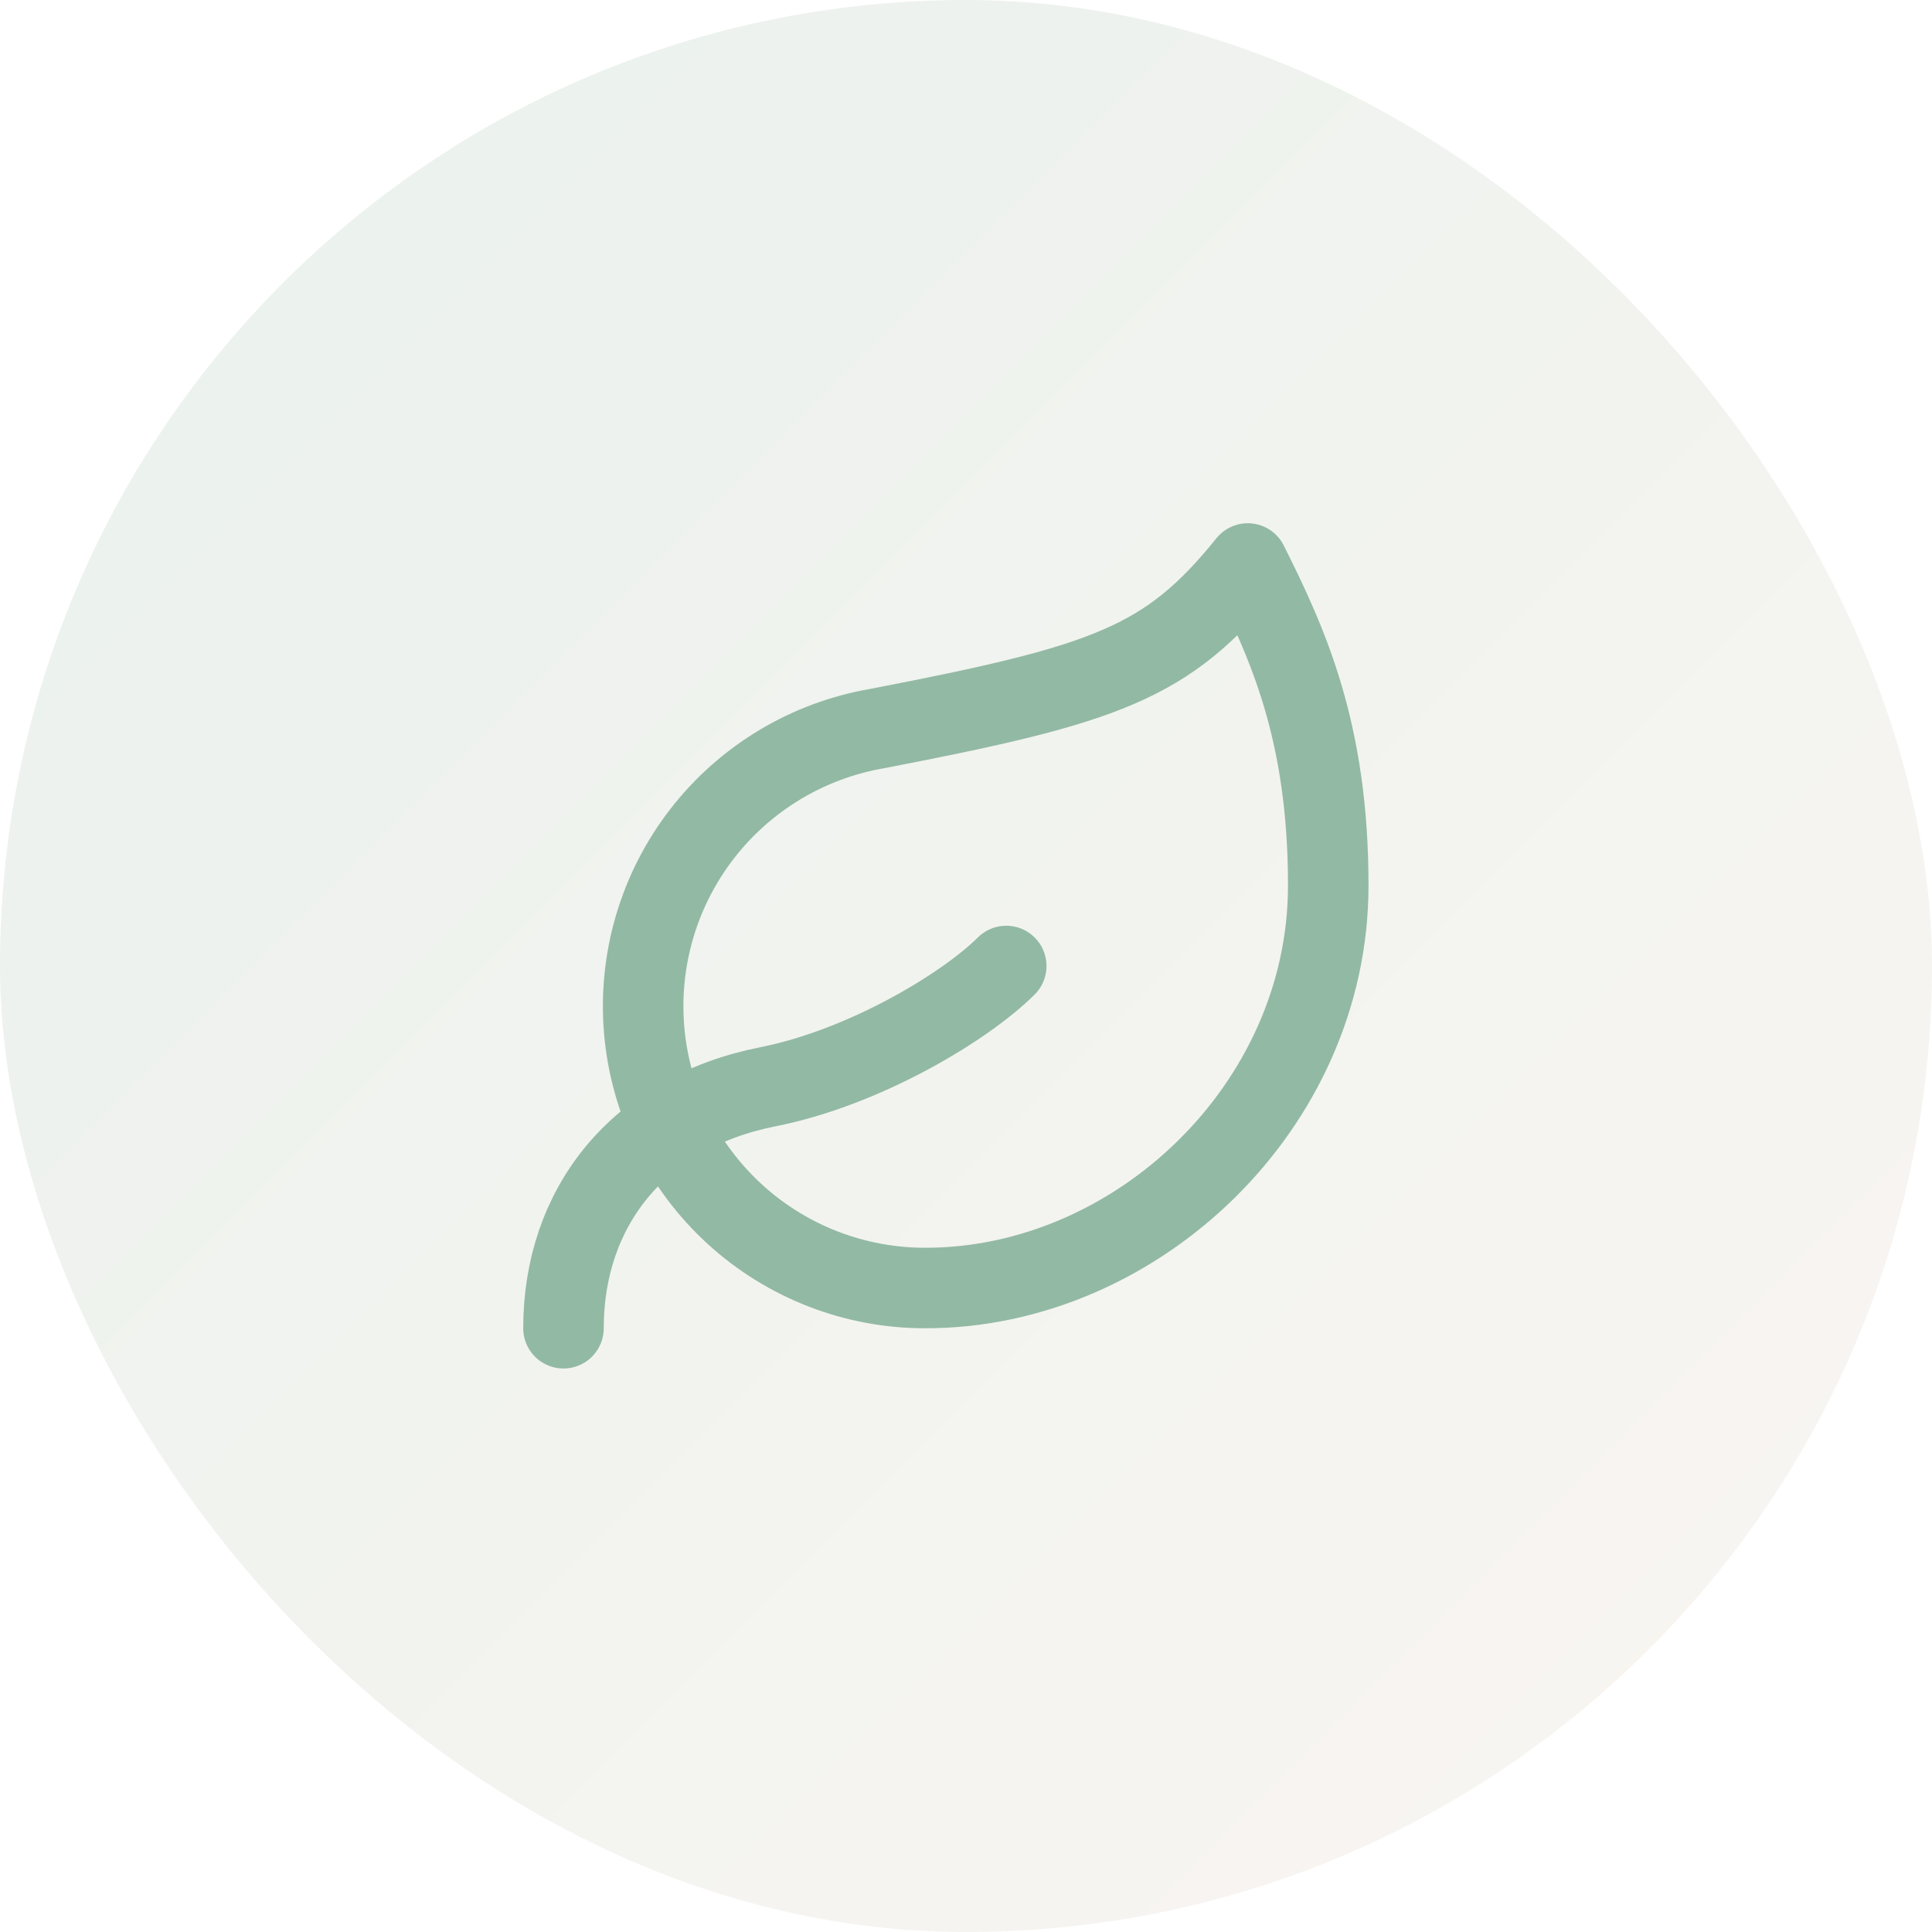 <svg xmlns="http://www.w3.org/2000/svg" width="64" height="64" viewBox="0 0 64 64" fill="none"><rect width="64" height="64" rx="32" fill="url(#paint0_linear_115_8564)"></rect><path d="M30.667 42.667C28.326 42.674 26.067 41.801 24.34 40.221C22.612 38.64 21.541 36.469 21.34 34.136C21.138 31.803 21.821 29.48 23.252 27.628C24.684 25.775 26.759 24.528 29.067 24.133C36.667 22.667 38.667 21.973 41.334 18.667C42.667 21.333 44 24.24 44 29.333C44 36.667 37.627 42.667 30.667 42.667Z" stroke="#92B9A3" stroke-width="2.667" stroke-linecap="round" stroke-linejoin="round"></path><path d="M18.666 44C18.666 40 21.133 36.853 25.44 36C28.666 35.36 32 33.333 33.333 32" stroke="#92B9A3" stroke-width="2.667" stroke-linecap="round" stroke-linejoin="round"></path><defs><linearGradient id="paint0_linear_115_8564" x1="0" y1="0" x2="64" y2="64" gradientUnits="userSpaceOnUse"><stop stop-color="#92B9A3" stop-opacity="0.2"></stop><stop offset="1" stop-color="#E6CEBC" stop-opacity="0.2"></stop></linearGradient></defs></svg>